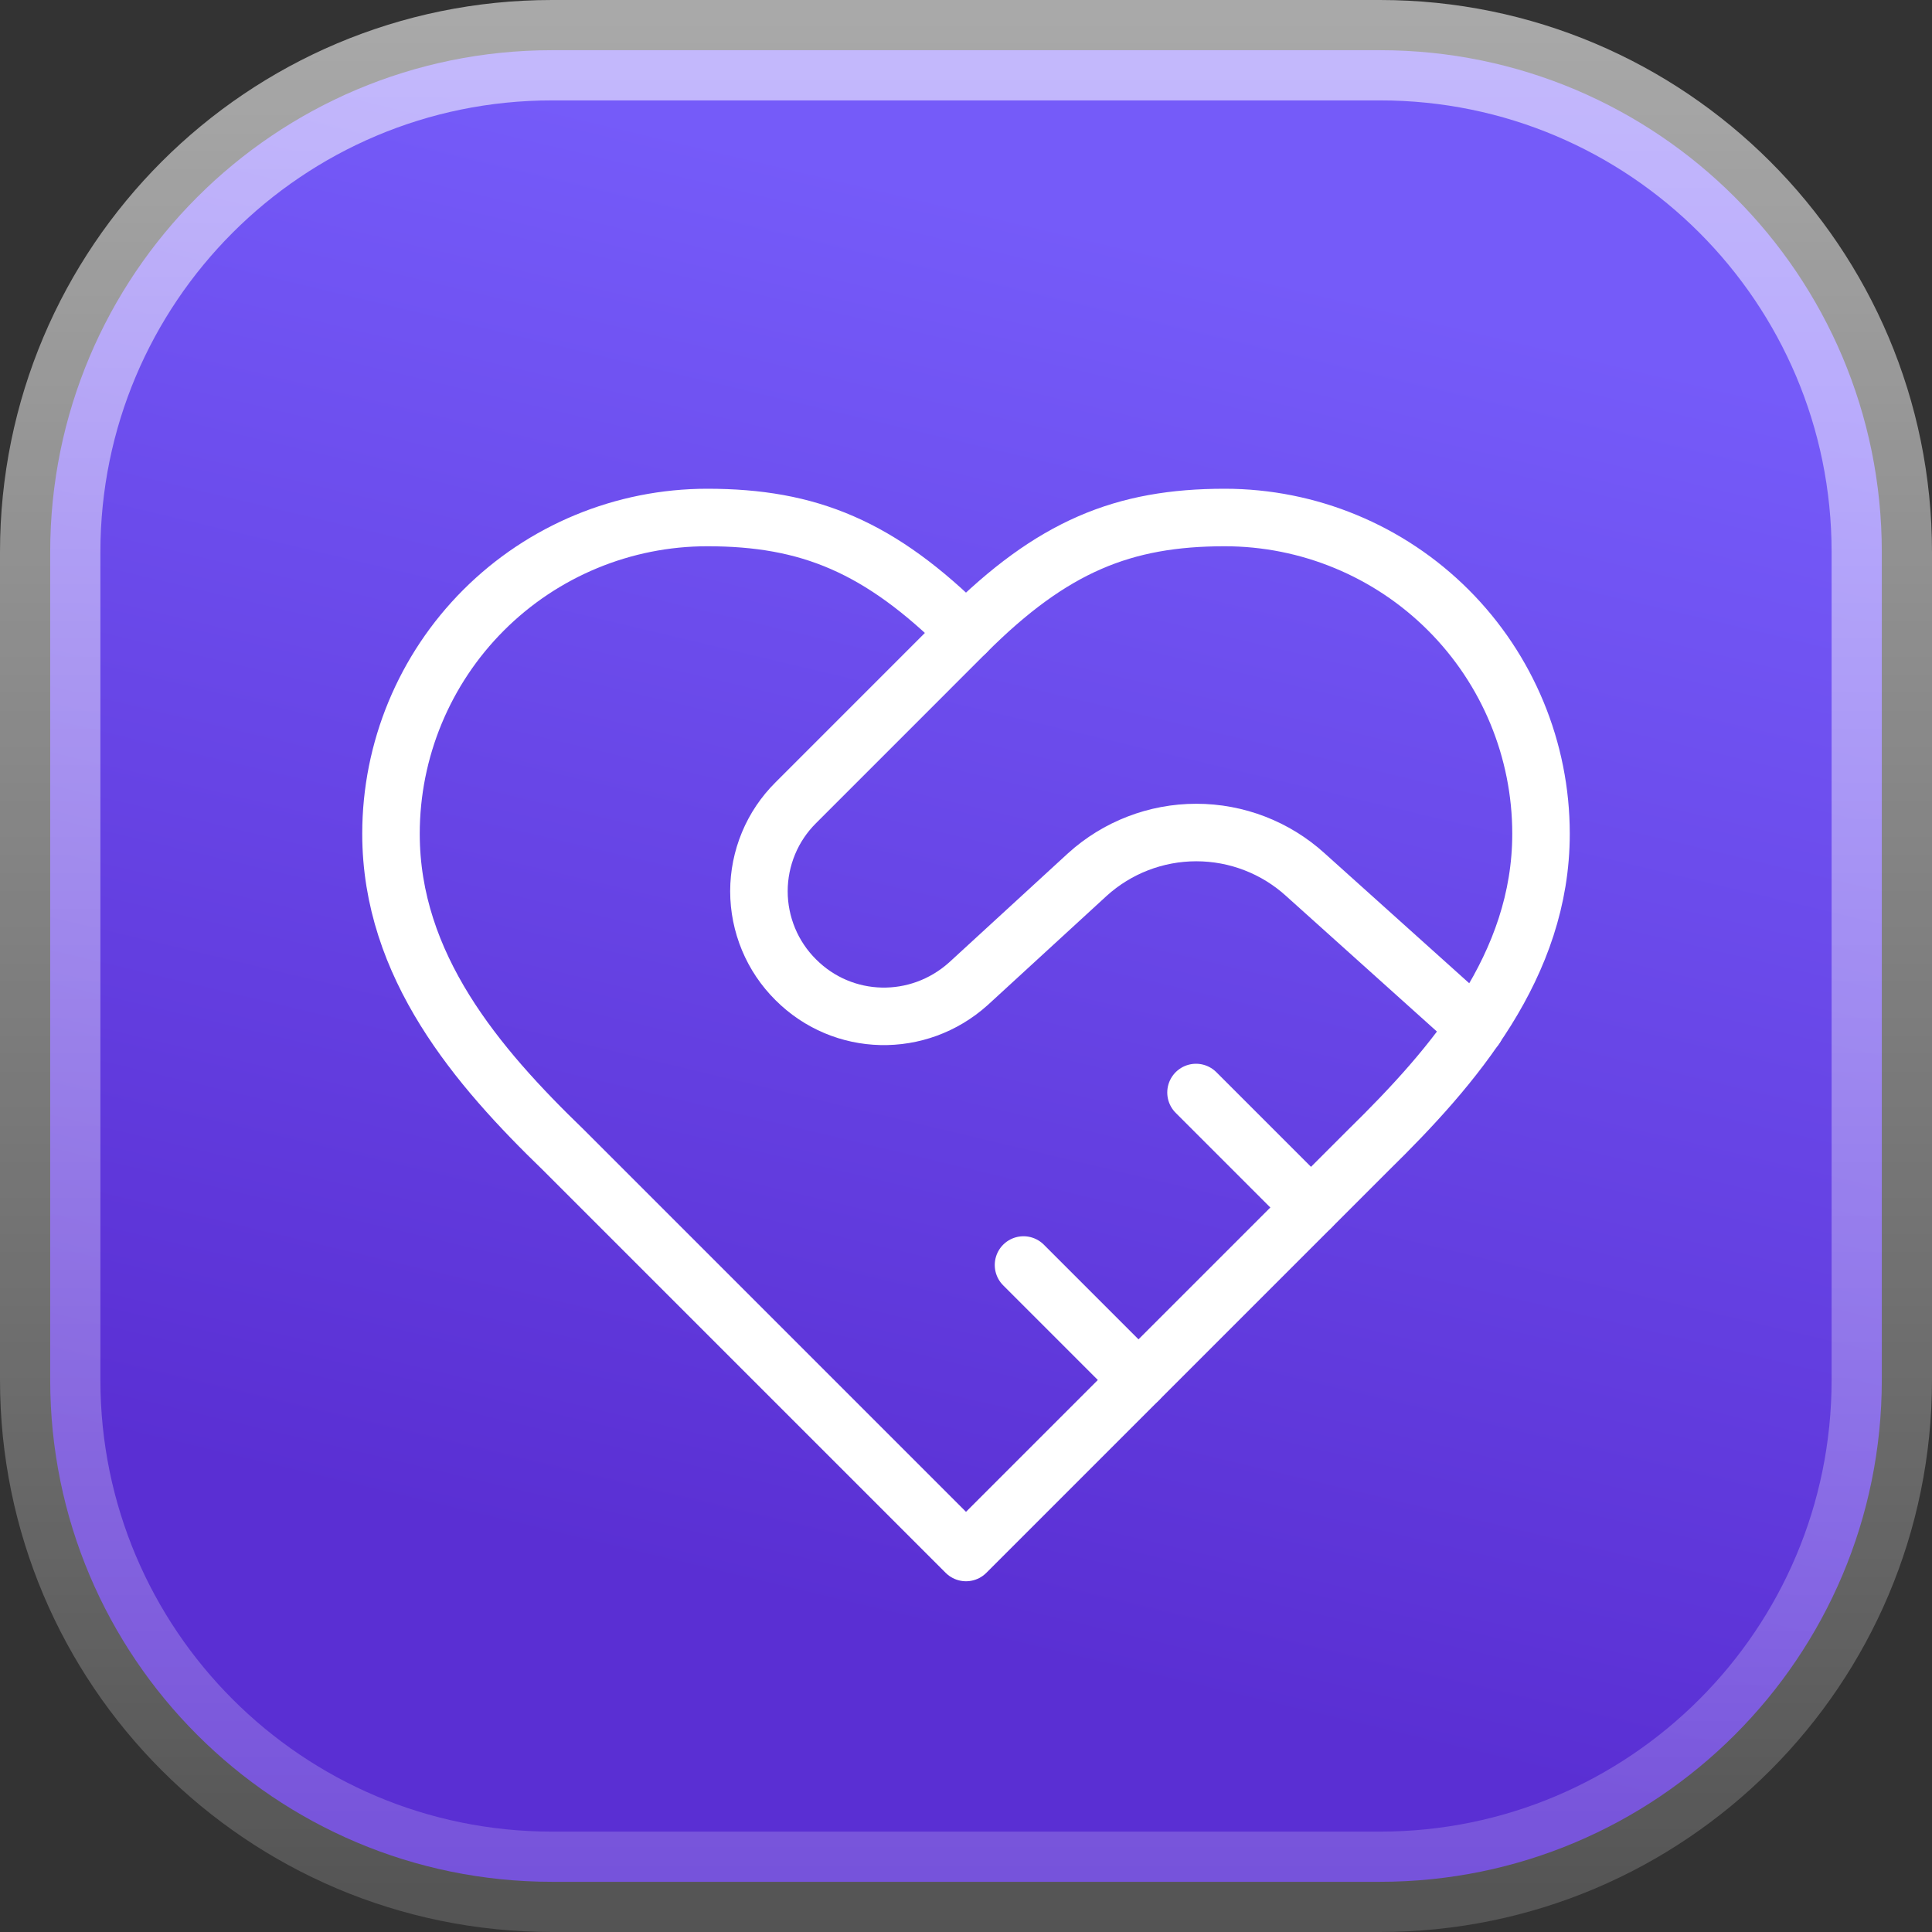 <svg width="56" height="56" viewBox="0 0 56 56" fill="none" xmlns="http://www.w3.org/2000/svg">
<rect x="0" y="0" width="56" height="56" fill="#333333" stroke="none"/>
<path d="M1.455 16C1.455 7.967 7.967 1.455 16 1.455H40C48.033 1.455 54.545 7.967 54.545 16V40C54.545 48.033 48.033 54.545 40 54.545H16C7.967 54.545 1.455 48.033 1.455 40V16Z" fill="url(#paint0_linear_112_6829)"/>
<path d="M1.455 16C1.455 7.967 7.967 1.455 16 1.455H40C48.033 1.455 54.545 7.967 54.545 16V40C54.545 48.033 48.033 54.545 40 54.545H16C7.967 54.545 1.455 48.033 1.455 40V16Z" stroke="url(#paint1_linear_112_6829)" stroke-width="2.91"/>
<path d="M39.667 33.333C42.15 30.9 44.667 27.983 44.667 24.167C44.667 21.735 43.701 19.404 41.982 17.685C40.263 15.966 37.931 15 35.5 15C32.567 15 30.5 15.833 28 18.333C25.5 15.833 23.433 15 20.5 15C18.069 15 15.737 15.966 14.018 17.685C12.299 19.404 11.333 21.735 11.333 24.167C11.333 28 13.833 30.917 16.333 33.333L28 45L39.667 33.333Z" stroke="white" stroke-width="1.667" stroke-linecap="round" stroke-linejoin="round"/>
<path d="M28 18.333L23.067 23.267C22.728 23.603 22.459 24.003 22.276 24.443C22.093 24.884 21.998 25.356 21.998 25.833C21.998 26.311 22.093 26.783 22.276 27.224C22.459 27.664 22.728 28.064 23.067 28.4C24.434 29.767 26.617 29.817 28.067 28.517L31.517 25.35C32.382 24.565 33.508 24.131 34.675 24.131C35.843 24.131 36.969 24.565 37.834 25.35L42.767 29.783" stroke="white" stroke-width="1.667" stroke-linecap="round" stroke-linejoin="round"/>
<path d="M38 35L34.667 31.667" stroke="white" stroke-width="1.667" stroke-linecap="round" stroke-linejoin="round"/>
<path d="M33 40L29.667 36.667" stroke="white" stroke-width="1.667" stroke-linecap="round" stroke-linejoin="round"/>
<defs>
<linearGradient id="paint0_linear_112_6829" x1="37.472" y1="7.919" x2="28" y2="47.702" gradientUnits="userSpaceOnUse">
<stop stop-color="#755BF9"/>
<stop offset="1" stop-color="#5A2FD3"/>
</linearGradient>
<linearGradient id="paint1_linear_112_6829" x1="28" y1="0" x2="28" y2="56" gradientUnits="userSpaceOnUse">
<stop stop-color="white" stop-opacity="0.58"/>
<stop offset="1" stop-color="white" stop-opacity="0.16"/>
</linearGradient>
</defs>
</svg>
